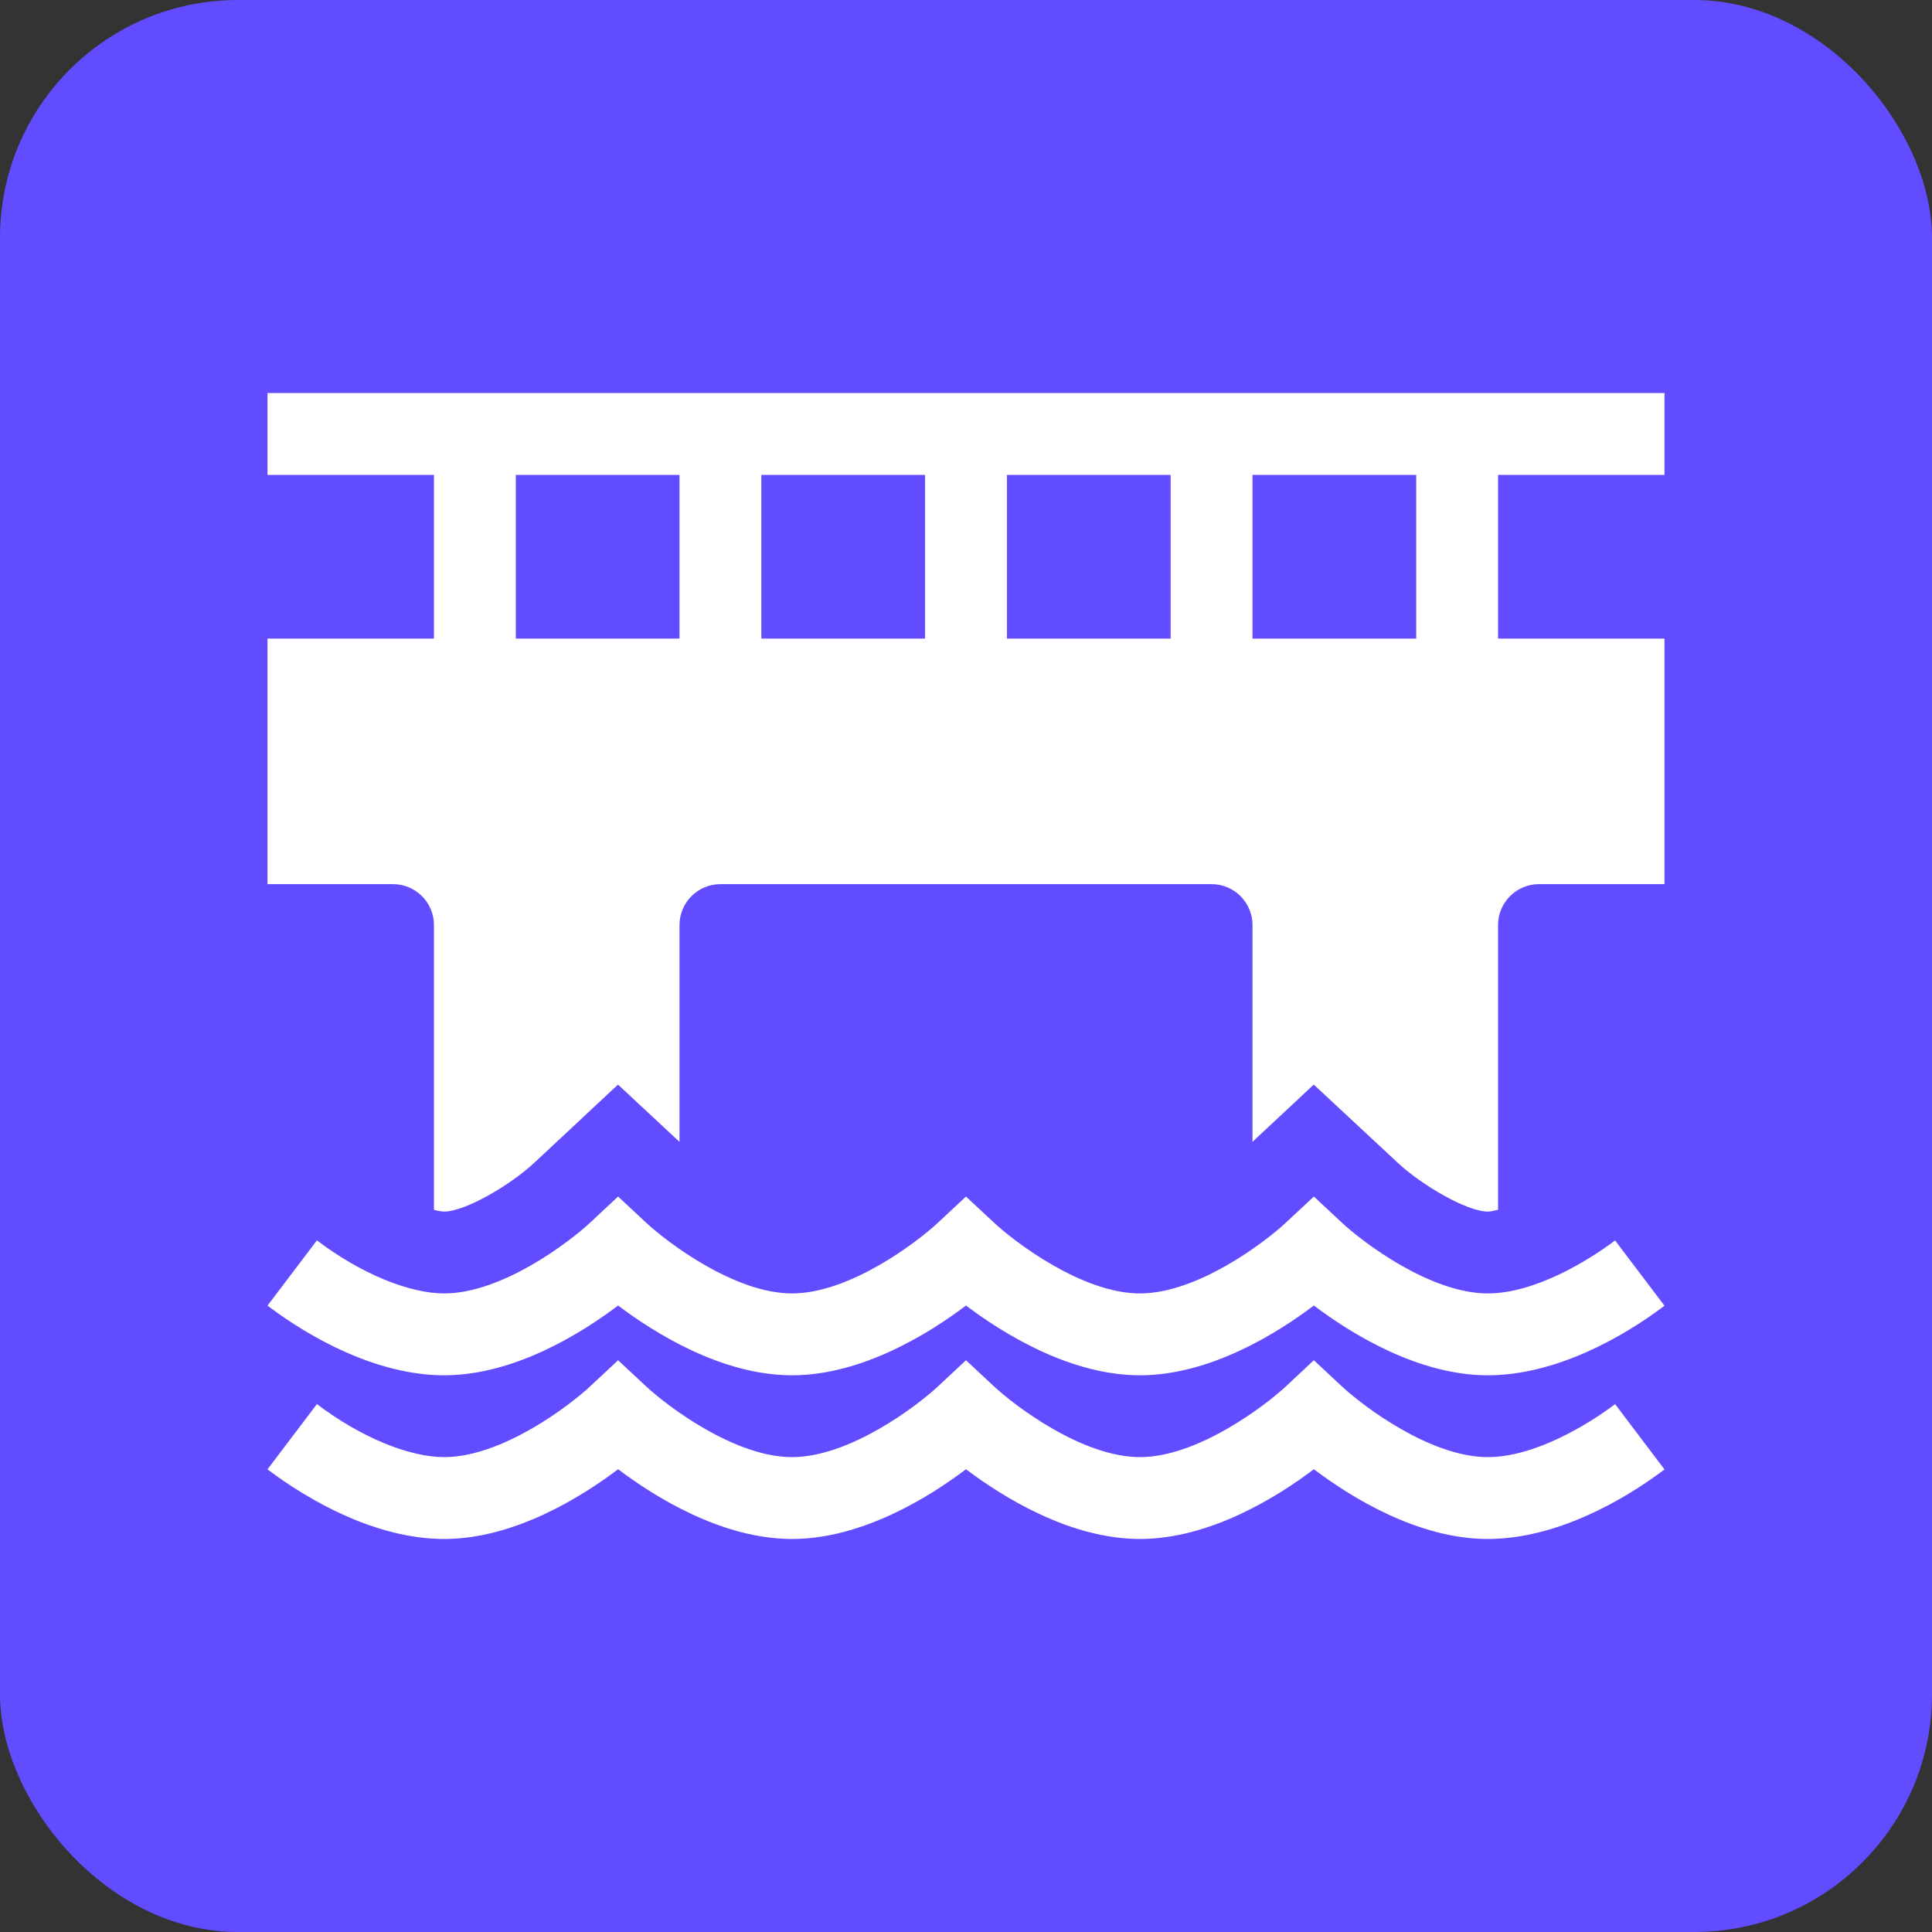 <?xml version="1.0" encoding="UTF-8"?> <svg xmlns="http://www.w3.org/2000/svg" width="65" height="65" viewBox="0 0 65 65" fill="none"><rect x="0" y="0" width="65" height="65" fill="#333333" stroke="none"/> <rect width="65" height="65" rx="8" fill="#614CFF"></rect> <path d="M50.056 43.516C48.12 43.516 45.855 41.797 45.145 41.134L44.203 40.256L43.263 41.134C42.553 41.797 40.288 43.516 38.352 43.516C36.416 43.516 34.151 41.797 33.441 41.134L32.499 40.256L31.559 41.134C30.849 41.797 28.584 43.516 26.648 43.516C24.712 43.516 22.447 41.797 21.737 41.134L20.794 40.256L19.855 41.134C19.145 41.797 16.88 43.516 14.944 43.516C13.781 43.516 12.159 42.865 10.662 41.731L9 43.926C10.411 44.995 12.666 46.27 14.944 46.27C17.305 46.27 19.568 44.851 20.796 43.923C22.024 44.851 24.287 46.27 26.648 46.27C29.009 46.27 31.272 44.851 32.5 43.923C33.728 44.851 35.991 46.27 38.352 46.27C40.713 46.27 42.976 44.851 44.204 43.923C45.432 44.851 47.695 46.27 50.056 46.27C52.33 46.27 54.589 44.998 56 43.93L54.338 41.733C53.459 42.4 51.645 43.516 50.056 43.516Z" fill="white"></path> <path d="M50.056 49.023C48.12 49.023 45.855 47.305 45.145 46.642L44.203 45.764L43.263 46.642C42.553 47.305 40.288 49.023 38.352 49.023C36.416 49.023 34.151 47.305 33.441 46.642L32.499 45.764L31.559 46.642C30.849 47.305 28.584 49.023 26.648 49.023C24.712 49.023 22.447 47.305 21.737 46.642L20.794 45.764L19.855 46.642C19.145 47.305 16.88 49.023 14.944 49.023C13.781 49.023 12.159 48.373 10.662 47.239L9 49.434C10.411 50.503 12.666 51.777 14.944 51.777C17.305 51.777 19.568 50.359 20.796 49.431C22.024 50.359 24.287 51.777 26.648 51.777C29.009 51.777 31.272 50.359 32.5 49.431C33.728 50.359 35.991 51.777 38.352 51.777C40.713 51.777 42.976 50.359 44.204 49.431C45.432 50.359 47.695 51.777 50.056 51.777C52.33 51.777 54.589 50.505 56 49.438L54.338 47.24C53.459 47.907 51.645 49.023 50.056 49.023Z" fill="white"></path> <path d="M9 15.977H14.6V21.484H9V29.746H13.223C13.982 29.746 14.6 30.363 14.6 31.123V40.703C14.739 40.739 14.861 40.762 14.944 40.762C15.65 40.762 17.18 39.865 17.975 39.121L20.792 36.49L22.861 38.417V31.123C22.861 30.363 23.479 29.746 24.238 29.746H40.762C41.521 29.746 42.139 30.363 42.139 31.123V38.415L44.2 36.49L47.023 39.118C47.82 39.865 49.35 40.762 50.056 40.762C50.145 40.762 50.27 40.734 50.4 40.702V31.123C50.4 30.363 51.018 29.746 51.777 29.746H56V21.484H50.4V15.977H56V13.223H9V15.977ZM17.354 21.484V15.977H22.861V21.484H17.354ZM31.123 21.484H25.615V15.977H31.123V21.484ZM33.877 15.977H39.385V21.484H33.877V15.977ZM47.647 21.484H42.139V15.977H47.647V21.484Z" fill="white"></path> </svg> 